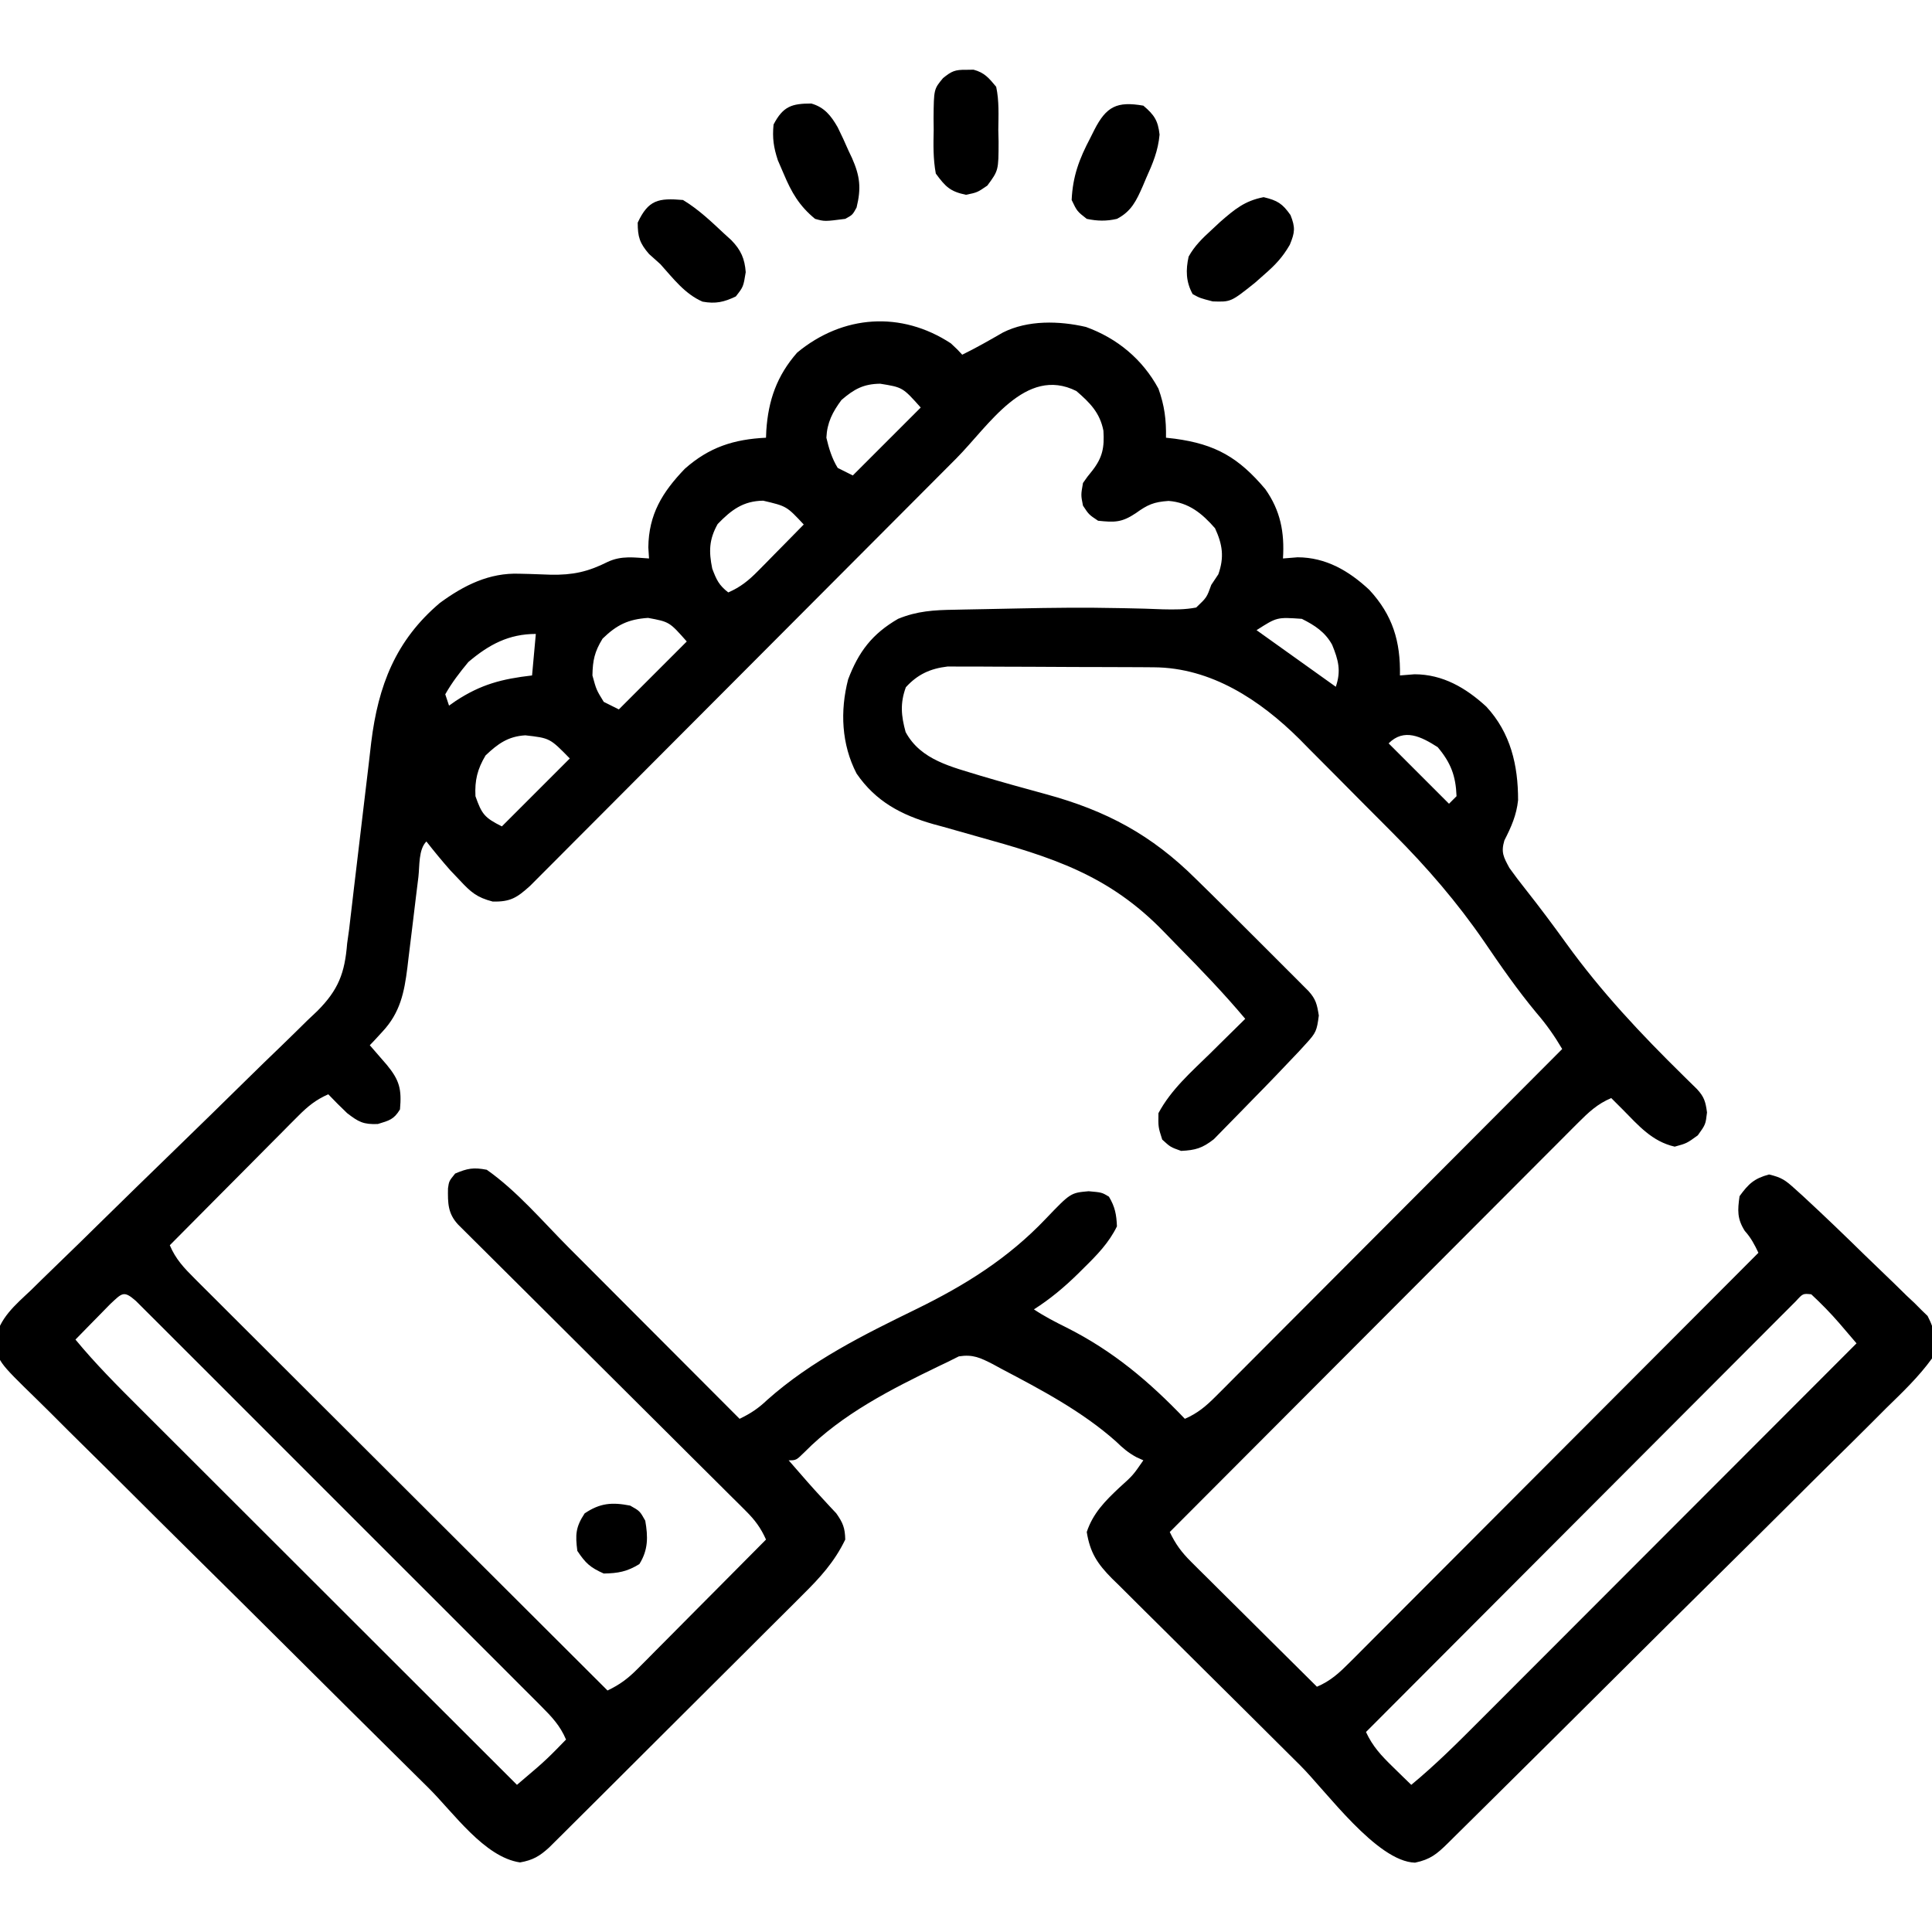 <?xml version="1.0" encoding="UTF-8"?>
<svg version="1.1" xmlns="http://www.w3.org/2000/svg" width="512" height="512">
<path d="M0 0 C1.777 1.664 1.777 1.664 3 3 C6.689 1.198 10.227 -0.828 13.781 -2.879 C20.375 -6.211 28.726 -5.992 35.793 -4.352 C44.092 -1.341 50.777 4.204 55 12 C56.616 16.525 57.08 20.231 57 25 C57.773 25.086 58.547 25.173 59.344 25.262 C70.17 26.722 76.252 30.265 83.301 38.602 C87.352 44.32 88.44 50.113 88 57 C89.918 56.845 89.918 56.845 91.875 56.688 C99.385 56.711 105.472 60.279 110.875 65.312 C117.088 72.024 119.173 78.999 119 88 C120.279 87.897 121.558 87.794 122.875 87.688 C130.36 87.711 136.449 91.276 141.875 96.25 C148.336 103.214 150.321 111.806 150.309 121.047 C149.892 125.03 148.492 128.17 146.68 131.711 C145.738 134.881 146.444 136.116 148 139 C149.36 140.916 150.786 142.787 152.25 144.625 C155.983 149.351 159.576 154.153 163.096 159.04 C172.412 171.926 182.861 183.029 194.189 194.153 C195.107 195.058 195.107 195.058 196.043 195.98 C196.59 196.516 197.137 197.051 197.7 197.602 C199.632 199.679 199.996 200.97 200.375 203.812 C200 207 200 207 197.938 209.875 C195 212 195 212 191.812 212.875 C185.791 211.493 182.252 207.304 178 203 C177.407 202.408 176.814 201.817 176.203 201.207 C175.608 200.61 175.608 200.61 175 200 C171.345 201.54 169.017 203.736 166.229 206.53 C165.532 207.225 165.532 207.225 164.82 207.934 C163.266 209.485 161.72 211.042 160.173 212.6 C159.059 213.714 157.946 214.828 156.831 215.941 C153.808 218.963 150.792 221.991 147.776 225.021 C144.624 228.186 141.465 231.346 138.307 234.506 C132.329 240.491 126.355 246.481 120.384 252.472 C113.585 259.294 106.78 266.109 99.975 272.924 C85.977 286.943 71.986 300.969 58 315 C59.522 318.193 61.104 320.348 63.624 322.851 C64.364 323.591 65.105 324.332 65.868 325.094 C66.667 325.883 67.466 326.672 68.289 327.484 C69.107 328.3 69.926 329.116 70.769 329.956 C73.383 332.559 76.004 335.154 78.625 337.75 C80.399 339.514 82.172 341.278 83.945 343.043 C88.292 347.367 92.644 351.686 97 356 C100.655 354.46 102.983 352.264 105.771 349.47 C106.236 349.006 106.701 348.543 107.18 348.066 C108.734 346.515 110.28 344.958 111.827 343.4 C112.941 342.286 114.054 341.172 115.169 340.059 C118.192 337.037 121.208 334.009 124.224 330.979 C127.376 327.814 130.535 324.654 133.693 321.494 C139.671 315.509 145.645 309.519 151.616 303.528 C158.415 296.706 165.22 289.891 172.025 283.076 C186.023 269.057 200.014 255.031 214 241 C212.938 238.771 212.033 237.037 210.375 235.188 C208.334 231.94 208.473 229.757 209 226 C211.367 222.728 212.899 221.294 216.812 220.25 C220.213 221.05 221.188 221.803 223.713 224.086 C224.418 224.722 225.122 225.357 225.848 226.012 C231.413 231.153 236.866 236.401 242.275 241.706 C243.764 243.157 245.262 244.6 246.768 246.034 C248.961 248.123 251.123 250.241 253.281 252.367 C254.294 253.315 254.294 253.315 255.326 254.281 C256.249 255.207 256.249 255.207 257.189 256.152 C257.734 256.679 258.278 257.207 258.839 257.75 C260.891 261.726 261.354 264.667 260 269 C256.475 273.87 252.211 277.937 247.915 282.123 C246.615 283.421 245.318 284.722 244.023 286.024 C240.506 289.548 236.961 293.043 233.411 296.534 C229.702 300.191 226.018 303.872 222.331 307.551 C216.14 313.723 209.933 319.877 203.713 326.021 C194.934 334.693 186.183 343.393 177.438 352.1 C165.732 363.752 154.018 375.396 142.271 387.007 C140.997 388.266 139.724 389.527 138.452 390.788 C136.721 392.504 134.987 394.217 133.252 395.929 C132.744 396.434 132.236 396.938 131.713 397.458 C128.785 400.339 127.058 401.779 123 402.625 C112.882 402.347 99.412 383.641 92.562 376.836 C91.791 376.07 91.019 375.303 90.224 374.514 C86.153 370.469 82.086 366.421 78.021 362.371 C74.666 359.03 71.304 355.696 67.936 352.368 C63.848 348.329 59.772 344.279 55.705 340.219 C54.159 338.679 52.609 337.144 51.055 335.614 C48.887 333.477 46.735 331.326 44.586 329.169 C43.624 328.233 43.624 328.233 42.644 327.277 C38.789 323.367 36.884 320.469 36 315 C37.657 310.015 40.87 306.78 44.625 303.25 C48.258 299.975 48.258 299.975 51 296 C50.407 295.732 49.814 295.464 49.203 295.188 C46.981 293.99 45.552 292.752 43.75 291 C34.811 283.05 23.915 277.284 13.375 271.75 C12.629 271.343 11.884 270.936 11.116 270.516 C7.782 268.823 5.858 267.866 2.102 268.453 C1.078 268.964 0.055 269.474 -1 270 C-1.728 270.346 -2.456 270.693 -3.206 271.05 C-15.767 277.124 -28.856 283.754 -38.75 293.789 C-41 296 -41 296 -43 296 C-42.364 296.727 -42.364 296.727 -41.715 297.469 C-40.481 298.879 -39.249 300.292 -38.02 301.707 C-36.703 303.201 -35.368 304.679 -34.012 306.137 C-33.078 307.152 -33.078 307.152 -32.125 308.188 C-31.55 308.8 -30.975 309.412 -30.383 310.043 C-28.618 312.541 -28.062 313.92 -28 317 C-30.865 322.945 -34.715 327.133 -39.383 331.74 C-40.12 332.479 -40.857 333.218 -41.617 333.979 C-44.041 336.406 -46.475 338.822 -48.91 341.238 C-50.602 342.927 -52.293 344.616 -53.983 346.306 C-57.52 349.838 -61.062 353.365 -64.608 356.889 C-69.156 361.409 -73.696 365.939 -78.233 370.471 C-81.722 373.955 -85.213 377.437 -88.705 380.917 C-90.381 382.587 -92.056 384.257 -93.73 385.928 C-96.066 388.257 -98.406 390.583 -100.746 392.907 C-101.44 393.6 -102.134 394.292 -102.848 395.006 C-103.486 395.638 -104.124 396.27 -104.781 396.921 C-105.61 397.746 -105.61 397.746 -106.455 398.587 C-108.992 400.907 -110.784 401.962 -114.188 402.562 C-123.648 401.167 -131.799 389.397 -138.475 382.782 C-139.717 381.554 -140.96 380.326 -142.202 379.098 C-153.472 367.958 -164.711 356.786 -175.942 345.606 C-184.236 337.351 -192.545 329.111 -200.873 320.89 C-206.74 315.096 -212.59 309.285 -218.427 303.46 C-221.91 299.986 -225.401 296.52 -228.91 293.072 C-232.206 289.833 -235.481 286.573 -238.74 283.296 C-239.938 282.099 -241.144 280.909 -242.358 279.728 C-252.649 269.702 -252.649 269.702 -253.229 264.289 C-252.349 258.432 -247.887 254.78 -243.77 250.891 C-242.895 250.03 -242.021 249.168 -241.12 248.281 C-239.22 246.415 -237.314 244.56 -235.393 242.717 C-232.352 239.798 -229.346 236.844 -226.344 233.884 C-219.422 227.071 -212.457 220.304 -205.49 213.537 C-199.109 207.338 -192.737 201.128 -186.401 194.882 C-183.421 191.946 -180.42 189.034 -177.401 186.138 C-175.079 183.899 -172.786 181.631 -170.489 179.368 C-169.654 178.58 -168.82 177.792 -167.96 176.98 C-162.319 171.343 -160.628 166.893 -160 159 C-159.744 157.179 -159.744 157.179 -159.483 155.322 C-159.357 154.242 -159.231 153.163 -159.102 152.051 C-158.881 150.183 -158.881 150.183 -158.656 148.278 C-158.428 146.315 -158.428 146.315 -158.195 144.312 C-158.029 142.92 -157.862 141.527 -157.695 140.134 C-156.99 134.28 -156.289 128.426 -155.61 122.569 C-155.191 118.963 -154.759 115.359 -154.319 111.755 C-154.077 109.745 -153.849 107.733 -153.622 105.722 C-151.772 90.707 -147.163 78.73 -135.441 68.793 C-129.065 64.11 -122.329 60.737 -114.332 61.043 C-112.991 61.075 -112.991 61.075 -111.623 61.107 C-109.768 61.16 -107.914 61.225 -106.061 61.303 C-100.187 61.416 -96.191 60.535 -90.945 57.902 C-87.267 56.196 -83.96 56.749 -80 57 C-80.062 56.031 -80.124 55.061 -80.188 54.062 C-80.082 45.319 -76.503 39.466 -70.527 33.238 C-64.048 27.5 -57.529 25.413 -49 25 C-48.974 24.371 -48.948 23.742 -48.922 23.094 C-48.391 15.087 -46.125 8.58 -40.75 2.449 C-28.598 -7.614 -13.121 -8.614 0 0 Z M-29 15 C-31.375 18.194 -32.814 21.004 -33 25 C-32.334 27.85 -31.53 30.497 -30 33 C-28.68 33.66 -27.36 34.32 -26 35 C-20.06 29.06 -14.12 23.12 -8 17 C-12.779 11.648 -12.779 11.648 -18.75 10.688 C-23.165 10.752 -25.619 12.091 -29 15 Z M1.405 30.513 C0.15 31.772 -1.106 33.031 -2.362 34.29 C-5.052 36.986 -7.741 39.685 -10.429 42.384 C-14.678 46.652 -18.932 50.916 -23.187 55.178 C-35.28 67.296 -47.367 79.419 -59.45 91.546 C-66.134 98.255 -72.821 104.959 -79.513 111.66 C-83.744 115.898 -87.971 120.14 -92.194 124.386 C-94.818 127.021 -97.446 129.653 -100.075 132.282 C-101.294 133.504 -102.511 134.727 -103.727 135.952 C-105.384 137.622 -107.048 139.285 -108.713 140.947 C-109.643 141.88 -110.573 142.813 -111.531 143.774 C-115 146.902 -116.731 148.029 -121.426 147.922 C-125.65 146.832 -127.24 145.418 -130.188 142.25 C-131.006 141.389 -131.825 140.528 -132.668 139.641 C-134.865 137.153 -136.955 134.613 -139 132 C-141.12 134.12 -140.775 138.484 -141.121 141.418 C-141.337 143.165 -141.552 144.911 -141.768 146.658 C-142.103 149.418 -142.436 152.179 -142.768 154.94 C-143.089 157.6 -143.417 160.259 -143.746 162.918 C-143.842 163.737 -143.938 164.556 -144.037 165.4 C-144.861 172.022 -145.952 177.356 -150.625 182.375 C-151.572 183.408 -151.572 183.408 -152.539 184.461 C-153.021 184.969 -153.503 185.477 -154 186 C-153.59 186.471 -153.18 186.941 -152.758 187.426 C-152.219 188.048 -151.68 188.671 -151.125 189.312 C-150.591 189.927 -150.058 190.542 -149.508 191.176 C-146.101 195.298 -145.525 197.676 -146 203 C-147.609 205.682 -148.87 205.961 -151.875 206.875 C-155.711 207.028 -156.981 206.322 -160 204 C-161.704 202.372 -163.38 200.712 -165 199 C-168.272 200.433 -170.432 202.188 -172.942 204.715 C-173.703 205.476 -174.463 206.237 -175.247 207.02 C-176.463 208.252 -176.463 208.252 -177.703 209.508 C-178.541 210.348 -179.379 211.189 -180.242 212.055 C-182.916 214.74 -185.583 217.433 -188.25 220.125 C-190.062 221.947 -191.875 223.769 -193.688 225.59 C-198.13 230.055 -202.567 234.525 -207 239 C-205.456 242.673 -203.238 245.009 -200.432 247.809 C-199.731 248.512 -199.731 248.512 -199.016 249.23 C-197.451 250.798 -195.88 252.358 -194.308 253.919 C-193.184 255.042 -192.061 256.166 -190.938 257.29 C-187.889 260.34 -184.834 263.383 -181.777 266.425 C-178.584 269.606 -175.396 272.793 -172.208 275.979 C-166.17 282.01 -160.127 288.037 -154.082 294.062 C-147.201 300.921 -140.325 307.786 -133.449 314.652 C-119.306 328.774 -105.155 342.889 -91 357 C-87.764 355.46 -85.594 353.838 -83.058 351.285 C-82.297 350.524 -81.537 349.763 -80.753 348.98 C-79.943 348.159 -79.132 347.338 -78.297 346.492 C-77.04 345.231 -77.04 345.231 -75.758 343.945 C-73.084 341.26 -70.417 338.567 -67.75 335.875 C-65.938 334.053 -64.125 332.231 -62.312 330.41 C-57.87 325.945 -53.433 321.475 -49 317 C-50.371 313.927 -51.928 311.825 -54.309 309.457 C-54.992 308.773 -55.675 308.089 -56.378 307.384 C-57.501 306.274 -57.501 306.274 -58.647 305.142 C-59.435 304.355 -60.224 303.567 -61.037 302.756 C-63.646 300.153 -66.263 297.557 -68.879 294.961 C-70.69 293.156 -72.501 291.35 -74.311 289.544 C-78.592 285.276 -82.876 281.011 -87.163 276.749 C-95.3 268.659 -103.43 260.562 -111.556 252.461 C-114.231 249.796 -116.91 247.135 -119.588 244.474 C-121.22 242.849 -122.851 241.224 -124.483 239.599 C-125.233 238.855 -125.984 238.111 -126.757 237.345 C-127.437 236.666 -128.117 235.988 -128.818 235.289 C-129.412 234.698 -130.006 234.108 -130.618 233.5 C-133.322 230.566 -133.341 227.835 -133.277 223.91 C-133 222 -133 222 -131.375 220 C-128.101 218.622 -126.543 218.319 -123 219 C-114.989 224.629 -108.204 232.669 -101.312 239.59 C-100.001 240.903 -98.69 242.216 -97.378 243.528 C-93.95 246.96 -90.525 250.395 -87.101 253.831 C-83.596 257.345 -80.089 260.857 -76.582 264.369 C-69.719 271.243 -62.858 278.121 -56 285 C-53.101 283.605 -51.015 282.226 -48.688 280 C-36.995 269.592 -23.066 262.702 -9.11 255.896 C3.796 249.573 15.147 242.496 25.125 232 C31.717 225.115 31.717 225.115 36.5 224.688 C40 225 40 225 41.875 226.125 C43.49 228.817 43.875 230.864 44 234 C41.864 238.375 38.686 241.624 35.25 245 C34.718 245.528 34.186 246.056 33.638 246.601 C29.996 250.162 26.308 253.258 22 256 C24.797 257.864 27.644 259.325 30.649 260.817 C42.95 267.009 52.497 275.055 62 285 C65.355 283.542 67.55 281.697 70.126 279.115 C70.939 278.304 71.752 277.494 72.59 276.659 C73.473 275.768 74.357 274.878 75.267 273.96 C76.213 273.014 77.159 272.068 78.106 271.122 C80.672 268.557 83.232 265.985 85.791 263.412 C88.467 260.723 91.149 258.04 93.831 255.356 C98.906 250.275 103.976 245.188 109.045 240.099 C114.816 234.306 120.593 228.518 126.37 222.731 C138.253 210.827 150.129 198.916 162 187 C159.953 183.518 157.825 180.498 155.188 177.438 C150.167 171.401 145.729 165.01 141.313 158.521 C134.206 148.171 126.18 138.867 117.32 129.984 C116.427 129.084 115.533 128.184 114.613 127.257 C112.738 125.372 110.861 123.49 108.981 121.61 C106.599 119.228 104.23 116.833 101.865 114.433 C99.568 112.108 97.256 109.797 94.945 107.484 C94.112 106.636 93.278 105.788 92.419 104.914 C81.91 94.485 68.969 85.932 53.766 85.839 C52.504 85.829 51.243 85.82 49.943 85.81 C48.569 85.805 47.195 85.801 45.82 85.797 C44.406 85.791 42.991 85.785 41.576 85.78 C38.612 85.769 35.648 85.763 32.684 85.76 C28.896 85.754 25.108 85.73 21.319 85.702 C18.397 85.683 15.475 85.678 12.553 85.676 C11.157 85.673 9.761 85.665 8.365 85.652 C6.407 85.635 4.45 85.639 2.493 85.644 C0.825 85.638 0.825 85.638 -0.876 85.633 C-5.46 86.172 -8.822 87.708 -11.938 91.125 C-13.492 95.331 -13.184 98.71 -12 103 C-7.967 110.49 0.281 112.222 7.996 114.621 C13.71 116.316 19.455 117.913 25.207 119.474 C41.191 123.836 53.159 130.215 65 142 C66.276 143.252 67.553 144.503 68.83 145.754 C72.271 149.139 75.687 152.547 79.095 155.965 C81.219 158.094 83.349 160.218 85.479 162.342 C86.834 163.698 88.188 165.054 89.543 166.41 C90.178 167.043 90.814 167.677 91.468 168.329 C92.05 168.914 92.632 169.499 93.231 170.102 C93.743 170.615 94.256 171.128 94.784 171.657 C96.729 173.805 97.034 175.212 97.5 178.125 C96.982 182.14 96.748 182.702 94.191 185.496 C93.555 186.192 92.919 186.888 92.264 187.605 C88.204 191.9 84.129 196.172 79.975 200.375 C78.943 201.424 77.916 202.478 76.895 203.537 C75.399 205.088 73.887 206.622 72.371 208.152 C71.483 209.06 70.596 209.967 69.681 210.902 C66.65 213.274 64.812 213.819 61 214 C58.188 213 58.188 213 56 211 C54.938 207.688 54.938 207.688 55 204 C58.35 197.723 63.717 193.061 68.75 188.125 C69.638 187.246 70.526 186.367 71.441 185.461 C73.623 183.303 75.809 181.149 78 179 C72.379 172.308 66.381 166.056 60.244 159.839 C59.002 158.576 57.767 157.306 56.539 156.031 C41.855 140.795 26.785 136.172 6.743 130.602 C3.821 129.785 0.903 128.954 -2.016 128.121 C-2.899 127.881 -3.783 127.642 -4.693 127.395 C-13.154 124.977 -19.92 121.403 -25 114 C-28.996 106.283 -29.409 97.456 -27.238 89.051 C-24.464 81.715 -20.862 76.98 -14 73 C-8.951 70.918 -4.437 70.662 0.938 70.586 C1.803 70.567 2.669 70.548 3.561 70.528 C5.414 70.489 7.268 70.454 9.121 70.423 C12.019 70.375 14.916 70.312 17.813 70.247 C26.671 70.061 35.513 69.958 44.371 70.152 C45.072 70.165 45.773 70.177 46.495 70.19 C49.72 70.248 52.939 70.335 56.162 70.476 C59.22 70.543 61.996 70.576 65 70 C67.806 67.339 67.806 67.339 69 64 C69.619 63.072 70.237 62.144 70.875 61.188 C72.467 56.677 71.995 53.329 70 49 C66.549 45.038 63.001 42.151 57.688 41.75 C53.765 42.016 52.134 42.737 49 45 C45.279 47.48 43.402 47.463 39 47 C36.562 45.375 36.562 45.375 35 43 C34.438 40.188 34.438 40.188 35 37 C36.129 35.375 36.129 35.375 37.5 33.688 C40.217 30.188 40.694 27.529 40.418 23.141 C39.484 18.357 36.829 15.716 33.25 12.625 C19.739 5.869 10.064 21.804 1.405 30.513 Z M-61.812 47.875 C-64.107 51.981 -64.18 55.117 -63.25 59.688 C-62.127 62.663 -61.465 64.095 -59 66 C-55.741 64.574 -53.598 62.833 -51.109 60.305 C-50.4 59.589 -49.691 58.874 -48.961 58.137 C-48.231 57.39 -47.502 56.644 -46.75 55.875 C-46.005 55.121 -45.26 54.367 -44.492 53.59 C-42.657 51.731 -40.826 49.868 -39 48 C-43.529 43.146 -43.529 43.146 -49.75 41.688 C-55.046 41.755 -58.19 44.128 -61.812 47.875 Z M-92.312 78.25 C-94.421 81.685 -94.93 83.968 -95 88 C-93.96 91.817 -93.96 91.817 -92 95 C-90.68 95.66 -89.36 96.32 -88 97 C-82.06 91.06 -76.12 85.12 -70 79 C-74.59 73.802 -74.59 73.802 -80.25 72.75 C-85.511 73.101 -88.548 74.587 -92.312 78.25 Z M81 76 C82.394 76.996 82.394 76.996 83.816 78.012 C89.878 82.341 95.939 86.671 102 91 C103.463 86.744 102.671 83.881 101.027 79.867 C99.162 76.477 96.383 74.692 93 73 C86.412 72.536 86.412 72.536 81 76 Z M-127.875 84.438 C-130.169 87.204 -132.23 89.868 -134 93 C-133.67 93.99 -133.34 94.98 -133 96 C-132.417 95.59 -131.835 95.18 -131.234 94.758 C-124.511 90.339 -118.98 88.928 -111 88 C-110.67 84.37 -110.34 80.74 -110 77 C-117.181 77 -122.429 79.82 -127.875 84.438 Z M-123.312 109.188 C-125.478 112.796 -126.214 115.798 -126 120 C-124.329 124.748 -123.605 125.697 -119 128 C-113.06 122.06 -107.12 116.12 -101 110 C-106.273 104.609 -106.273 104.609 -112.789 103.867 C-117.368 104.142 -120.07 106.12 -123.312 109.188 Z M116 106 C121.28 111.28 126.56 116.56 132 122 C132.66 121.34 133.32 120.68 134 120 C133.792 114.582 132.485 111.145 129 107 C124.618 104.203 120.1 101.9 116 106 Z M-222.82 254.625 C-223.927 255.745 -225.028 256.87 -226.125 258 C-226.97 258.859 -226.97 258.859 -227.832 259.734 C-229.226 261.152 -230.614 262.575 -232 264 C-226.748 270.368 -220.971 276.164 -215.129 281.984 C-214.035 283.079 -212.94 284.173 -211.846 285.268 C-208.892 288.222 -205.935 291.173 -202.978 294.124 C-199.881 297.214 -196.787 300.308 -193.693 303.401 C-187.841 309.25 -181.986 315.096 -176.13 320.942 C-169.461 327.6 -162.794 334.261 -156.128 340.922 C-142.422 354.618 -128.712 368.31 -115 382 C-113.874 381.04 -112.749 380.08 -111.625 379.119 C-110.998 378.584 -110.372 378.049 -109.726 377.498 C-107.93 375.94 -106.223 374.326 -104.562 372.625 C-103.717 371.759 -102.871 370.892 -102 370 C-103.544 366.333 -105.756 363.992 -108.555 361.191 C-109.021 360.722 -109.487 360.253 -109.967 359.77 C-111.526 358.202 -113.093 356.642 -114.66 355.081 C-115.781 353.958 -116.901 352.834 -118.021 351.71 C-121.061 348.66 -124.108 345.617 -127.157 342.575 C-130.343 339.393 -133.525 336.207 -136.707 333.021 C-142.05 327.675 -147.397 322.332 -152.747 316.992 C-158.939 310.811 -165.124 304.623 -171.305 298.431 C-176.607 293.119 -181.914 287.811 -187.223 282.507 C-190.397 279.337 -193.569 276.165 -196.737 272.99 C-199.714 270.008 -202.695 267.03 -205.681 264.057 C-206.778 262.962 -207.874 261.865 -208.968 260.767 C-210.456 259.274 -211.949 257.787 -213.445 256.301 C-214.281 255.465 -215.118 254.63 -215.979 253.769 C-219.242 250.912 -219.616 251.642 -222.82 254.625 Z M223.942 253.812 C223.089 254.667 222.235 255.522 221.356 256.404 C220.88 256.878 220.405 257.351 219.915 257.839 C218.313 259.438 216.719 261.043 215.125 262.648 C213.982 263.792 212.839 264.935 211.695 266.077 C208.583 269.188 205.478 272.305 202.373 275.424 C199.131 278.678 195.883 281.928 192.636 285.177 C186.484 291.336 180.337 297.499 174.192 303.664 C167.197 310.681 160.196 317.693 153.195 324.704 C138.791 339.13 124.393 353.562 110 368 C111.782 371.85 114.077 374.28 117.125 377.25 C118.49 378.588 118.49 378.588 119.883 379.953 C120.581 380.629 121.28 381.304 122 382 C128.368 376.748 134.164 370.971 139.984 365.129 C141.079 364.035 142.173 362.94 143.268 361.846 C146.222 358.892 149.173 355.935 152.124 352.978 C155.214 349.881 158.308 346.787 161.401 343.693 C167.25 337.841 173.096 331.986 178.942 326.13 C185.6 319.461 192.261 312.794 198.922 306.128 C212.618 292.422 226.31 278.712 240 265 C239.039 263.875 238.076 262.75 237.114 261.625 C236.579 260.998 236.043 260.372 235.491 259.726 C233.119 256.98 230.655 254.474 228 252 C225.793 251.78 225.793 251.78 223.942 253.812 Z " fill="#000000" transform="translate(252,91)"/>
<path d="M0 0 C3.659 0.878 4.969 1.682 7.125 4.75 C8.427 8.048 8.302 9.324 6.934 12.621 C5.028 15.918 3.112 17.945 0.25 20.438 C-0.593 21.184 -1.436 21.93 -2.305 22.699 C-8.686 27.791 -8.686 27.791 -13.5 27.625 C-16.875 26.75 -16.875 26.75 -18.812 25.688 C-20.611 22.407 -20.66 19.31 -19.875 15.75 C-18.311 12.928 -16.242 10.92 -13.875 8.75 C-13.09 8.019 -12.305 7.288 -11.496 6.535 C-7.678 3.219 -5.025 0.973 0 0 Z " fill="#000000" transform="translate(334.875,52.25)"/>
<path d="M0 0 C4.111 2.48 7.5 5.726 11 9 C11.599 9.545 12.199 10.091 12.816 10.652 C15.366 13.275 16.356 15.558 16.625 19.125 C16 23 16 23 14 25.562 C10.857 27.069 8.645 27.563 5.184 26.941 C0.487 24.917 -2.642 20.729 -6 17 C-6.993 16.097 -7.992 15.199 -9 14.312 C-11.477 11.449 -12 9.775 -12 6 C-9.18 -0.043 -6.513 -0.56 0 0 Z " fill="#000000" transform="translate(181,53)"/>
<path d="M0 0 C2.873 2.442 3.879 3.914 4.297 7.668 C3.914 11.96 2.511 15.289 0.75 19.188 C0.45 19.898 0.149 20.609 -0.16 21.342 C-1.842 25.145 -3.156 28.011 -7 30 C-9.761 30.647 -12.228 30.59 -15 30 C-17.562 28 -17.562 28 -19 25 C-18.717 18.692 -16.98 14.104 -14.062 8.562 C-13.702 7.844 -13.342 7.125 -12.971 6.385 C-9.802 0.205 -6.996 -1.217 0 0 Z " fill="#000000" transform="translate(303,28)"/>
<path d="M0 0 C3.465 0.981 5.222 3.214 6.987 6.281 C7.996 8.289 8.913 10.32 9.812 12.379 C10.299 13.409 10.299 13.409 10.795 14.459 C12.892 19.205 13.278 22.377 12 27.566 C10.938 29.504 10.938 29.504 9 30.566 C3.534 31.272 3.534 31.272 1 30.566 C-3.19 27.12 -5.227 23.591 -7.312 18.629 C-7.824 17.444 -8.336 16.26 -8.863 15.039 C-9.993 11.588 -10.344 9.162 -10 5.566 C-7.463 0.705 -5.141 0.01 0 0 Z " fill="#000000" transform="translate(215,27.434)"/>
<path d="M0 0 C0.66 -0.01 1.32 -0.021 2 -0.031 C4.909 0.741 6.091 2.207 8 4.5 C8.81 8.274 8.603 12.086 8.562 15.938 C8.586 16.975 8.61 18.012 8.635 19.08 C8.62 26.659 8.62 26.659 5.652 30.684 C3 32.5 3 32.5 0 33.125 C-4.225 32.245 -5.429 30.986 -8 27.5 C-8.719 23.633 -8.653 19.86 -8.562 15.938 C-8.573 14.897 -8.584 13.856 -8.596 12.783 C-8.522 5.127 -8.522 5.127 -6.09 2.205 C-3.813 0.347 -2.889 -0.045 0 0 Z " fill="#000000" transform="translate(256,18.5)"/>
<path d="M0 0 C2.562 1.438 2.562 1.438 4 4 C4.752 8.315 4.79 11.737 2.438 15.5 C-0.815 17.501 -3.187 17.933 -7 18 C-10.574 16.412 -11.811 15.284 -14 12 C-14.555 7.715 -14.464 5.703 -12.062 2.062 C-7.961 -0.7 -4.811 -0.933 0 0 Z " fill="#000000" transform="translate(167,399)"/>
</svg>
